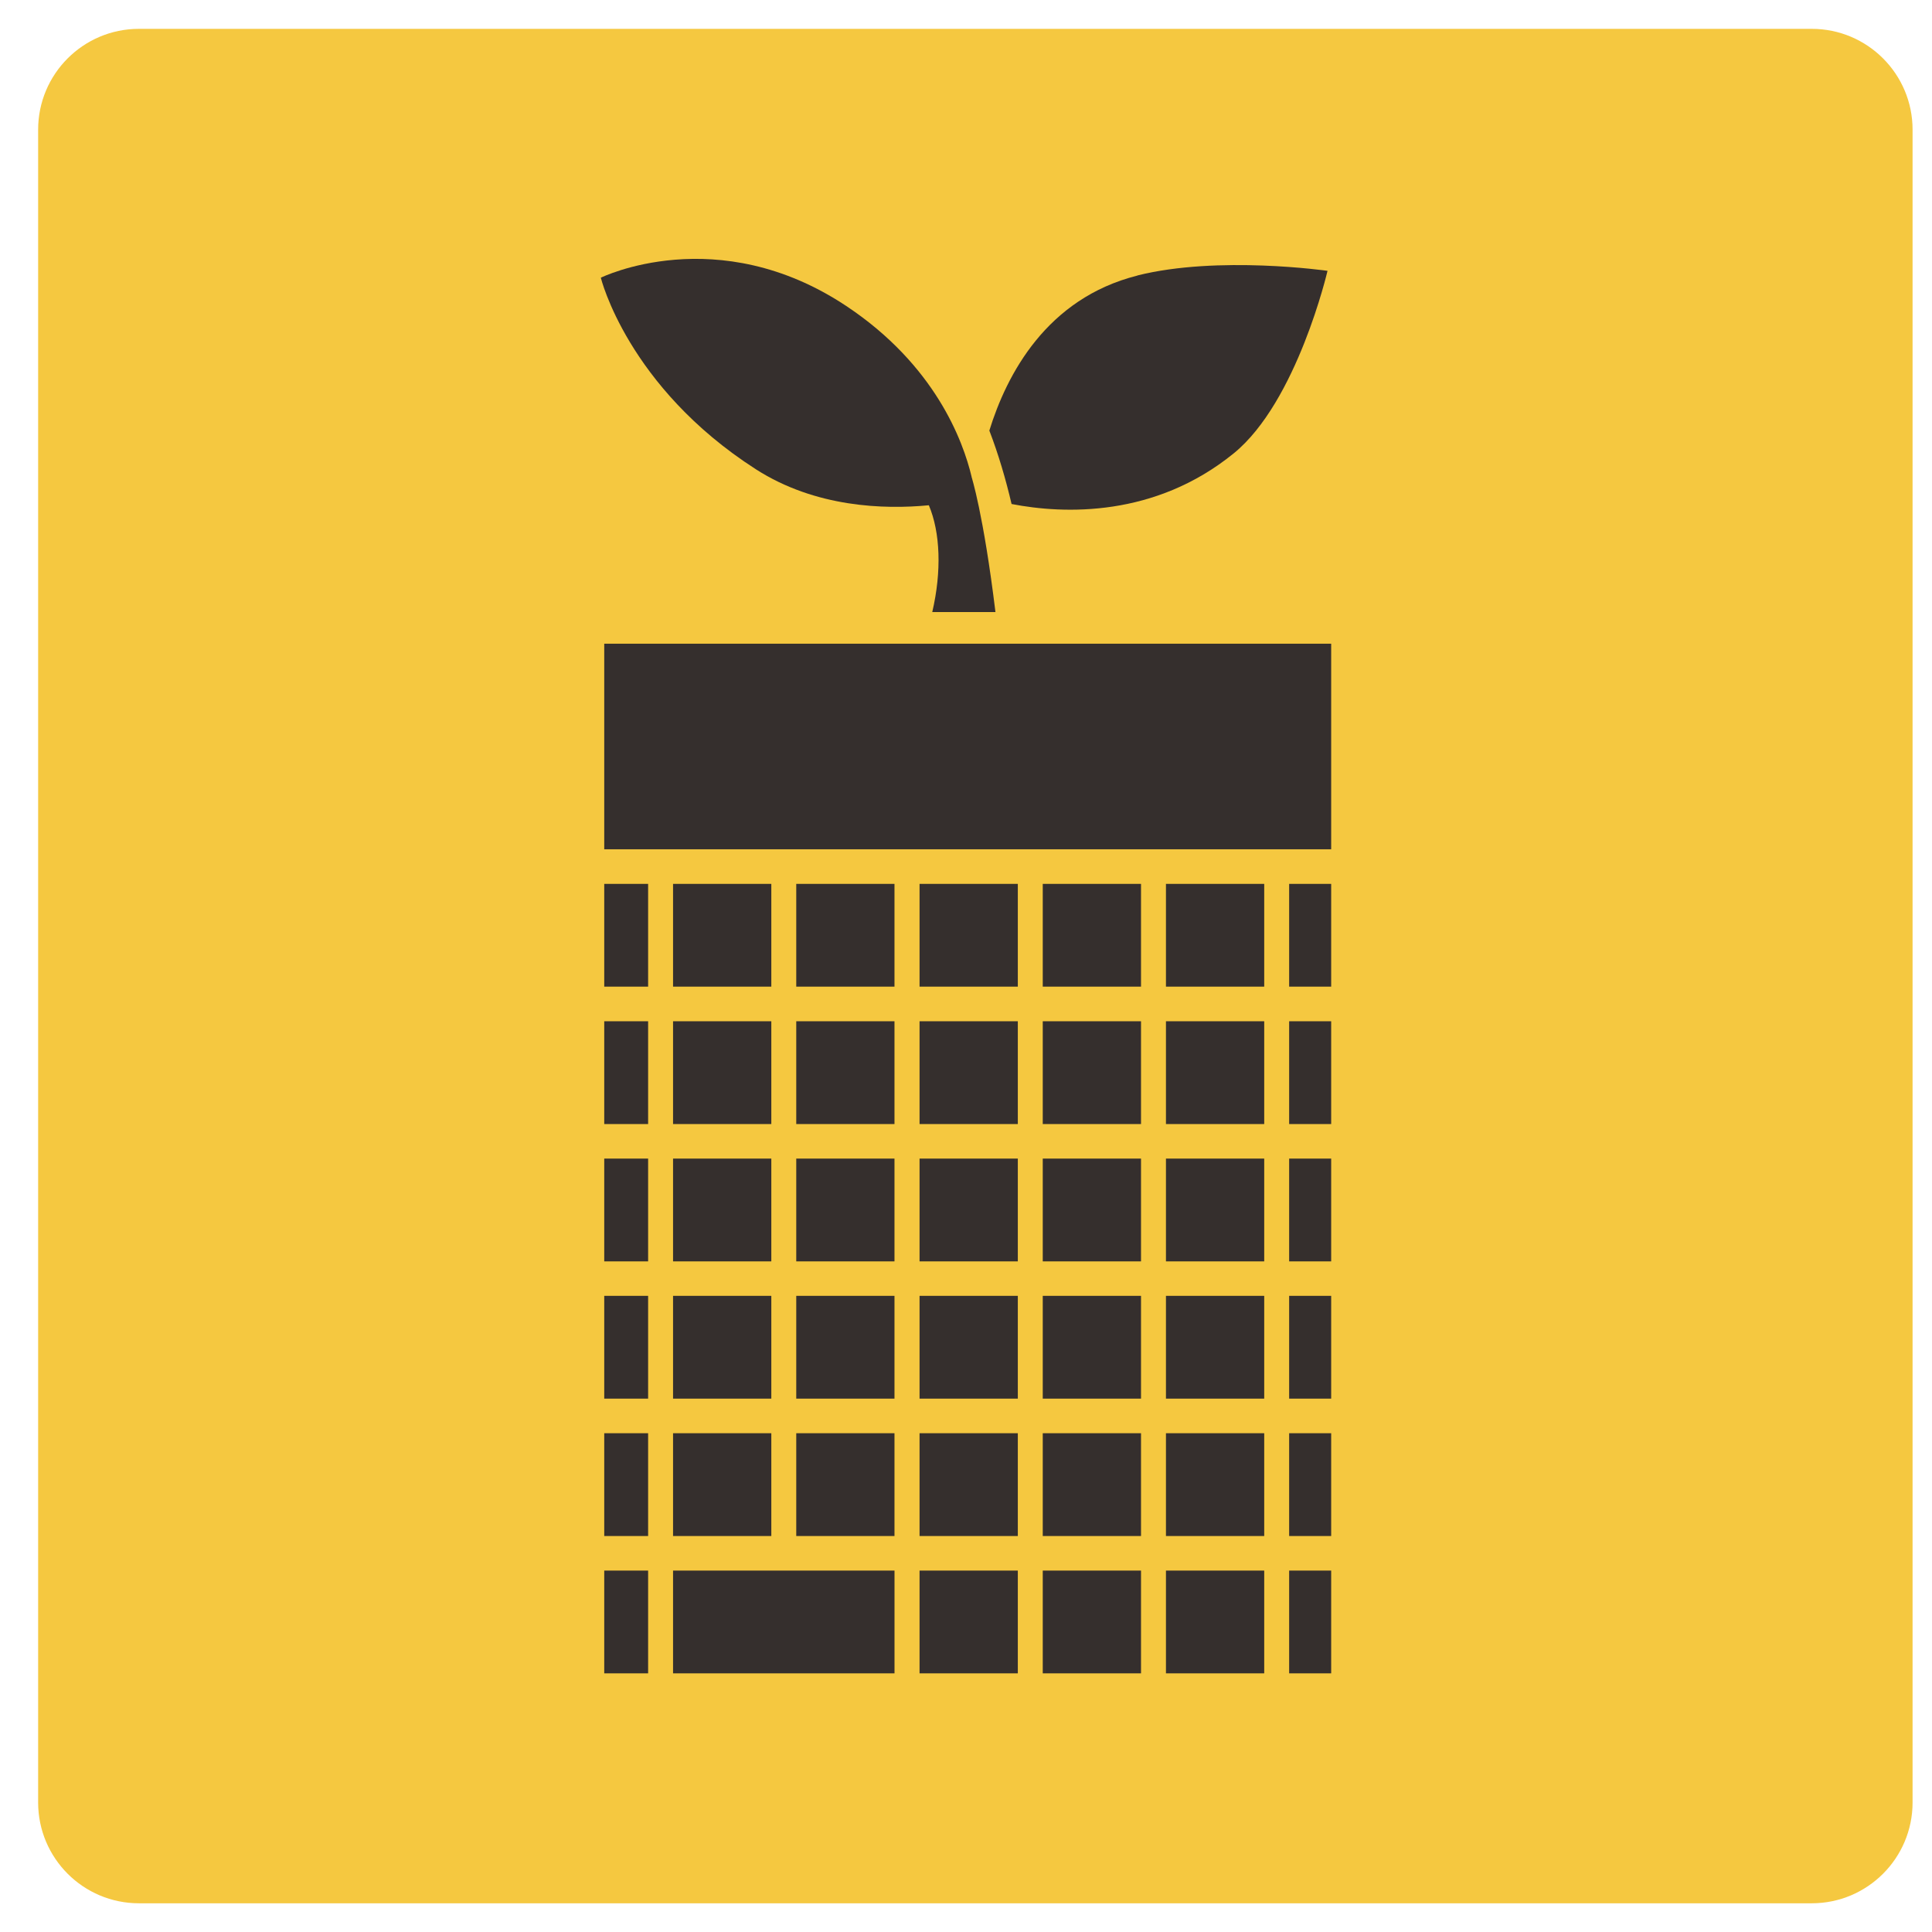 <svg width="73" height="73" viewBox="0 0 73 73" fill="none" xmlns="http://www.w3.org/2000/svg">
<g clip-path="url(#clip0_841_18941)">
<path d="M68.456 1.09H5.25C3.146 1.09 1.441 2.796 1.441 4.9V68.105C1.441 70.209 3.146 71.915 5.25 71.915H68.456C70.56 71.915 72.266 70.209 72.266 68.105V4.9C72.266 2.796 70.56 1.09 68.456 1.09Z" fill="#F5C840"/>
<path d="M42.974 10.413C39.543 11.277 38.038 14.149 37.382 16.269C37.728 17.169 38.005 18.116 38.222 19.044C40.222 19.432 43.644 19.547 46.618 17.128C49.01 15.179 50.16 10.233 50.16 10.233C50.16 10.233 46.031 9.642 42.974 10.409V10.413Z" fill="#352F2D"/>
<path d="M36.712 18.015C36.389 16.657 35.332 13.794 31.979 11.564C27.102 8.322 22.702 10.493 22.702 10.493C22.702 10.493 23.704 14.612 28.557 17.729C30.815 19.179 33.42 19.253 35.096 19.091C35.53 20.116 35.586 21.585 35.225 23.127H37.613C37.16 19.41 36.708 18.011 36.708 18.011L36.712 18.015Z" fill="#352F2D"/>
<path d="M33.798 48.963H30.086V52.847H33.798V48.963Z" fill="#352F2D"/>
<path d="M33.798 54.154H30.086V58.038H33.798V54.154Z" fill="#352F2D"/>
<path d="M33.798 38.588H30.086V42.472H33.798V38.588Z" fill="#352F2D"/>
<path d="M33.798 43.777H30.086V47.661H33.798V43.777Z" fill="#352F2D"/>
<path d="M38.458 33.397H34.745V37.28H38.458V33.397Z" fill="#352F2D"/>
<path d="M38.458 38.588H34.745V42.472H38.458V38.588Z" fill="#352F2D"/>
<path d="M38.458 59.344H34.745V63.227H38.458V59.344Z" fill="#352F2D"/>
<path d="M29.144 38.588H25.431V42.472H29.144V38.588Z" fill="#352F2D"/>
<path d="M33.799 59.344H25.431V63.227H33.799V59.344Z" fill="#352F2D"/>
<path d="M29.144 33.397H25.431V37.28H29.144V33.397Z" fill="#352F2D"/>
<path d="M33.798 33.397H30.086V37.28H33.798V33.397Z" fill="#352F2D"/>
<path d="M29.144 43.777H25.431V47.661H29.144V43.777Z" fill="#352F2D"/>
<path d="M38.458 43.777H34.745V47.661H38.458V43.777Z" fill="#352F2D"/>
<path d="M29.144 48.963H25.431V52.847H29.144V48.963Z" fill="#352F2D"/>
<path d="M29.144 54.154H25.431V58.038H29.144V54.154Z" fill="#352F2D"/>
<path d="M47.768 38.588H44.055V42.472H47.768V38.588Z" fill="#352F2D"/>
<path d="M47.768 33.397H44.055V37.28H47.768V33.397Z" fill="#352F2D"/>
<path d="M47.768 43.777H44.055V47.661H47.768V43.777Z" fill="#352F2D"/>
<path d="M47.768 48.963H44.055V52.847H47.768V48.963Z" fill="#352F2D"/>
<path d="M50.298 24.322H22.831V32.09H50.298V24.322Z" fill="#352F2D"/>
<path d="M50.298 59.344H48.71V63.227H50.298V59.344Z" fill="#352F2D"/>
<path d="M50.298 54.154H48.71V58.038H50.298V54.154Z" fill="#352F2D"/>
<path d="M50.298 48.963H48.71V52.847H50.298V48.963Z" fill="#352F2D"/>
<path d="M50.298 43.777H48.71V47.661H50.298V43.777Z" fill="#352F2D"/>
<path d="M50.298 38.588H48.71V42.472H50.298V38.588Z" fill="#352F2D"/>
<path d="M50.298 33.397H48.71V37.28H50.298V33.397Z" fill="#352F2D"/>
<path d="M24.489 33.397H22.831V37.28H24.489V33.397Z" fill="#352F2D"/>
<path d="M24.489 38.588H22.831V42.472H24.489V38.588Z" fill="#352F2D"/>
<path d="M24.489 43.777H22.831V47.661H24.489V43.777Z" fill="#352F2D"/>
<path d="M24.489 48.963H22.831V52.847H24.489V48.963Z" fill="#352F2D"/>
<path d="M24.489 54.154H22.831V58.038H24.489V54.154Z" fill="#352F2D"/>
<path d="M24.489 59.344H22.831V63.227H24.489V59.344Z" fill="#352F2D"/>
<path d="M47.768 59.344H44.055V63.227H47.768V59.344Z" fill="#352F2D"/>
<path d="M38.458 48.963H34.745V52.847H38.458V48.963Z" fill="#352F2D"/>
<path d="M47.768 54.154H44.055V58.038H47.768V54.154Z" fill="#352F2D"/>
<path d="M43.113 59.344H39.4V63.227H43.113V59.344Z" fill="#352F2D"/>
<path d="M38.458 54.154H34.745V58.038H38.458V54.154Z" fill="#352F2D"/>
<path d="M43.113 33.397H39.4V37.28H43.113V33.397Z" fill="#352F2D"/>
<path d="M43.113 38.588H39.4V42.472H43.113V38.588Z" fill="#352F2D"/>
<path d="M43.113 48.963H39.4V52.847H43.113V48.963Z" fill="#352F2D"/>
<path d="M43.113 43.777H39.4V47.661H43.113V43.777Z" fill="#352F2D"/>
<path d="M43.113 54.154H39.4V58.038H43.113V54.154Z" fill="#352F2D"/>
</g>
<defs>
<clipPath id="clip0_841_18941">
<rect width="73" height="73" fill="white"/>
</clipPath>
</defs>
</svg>
